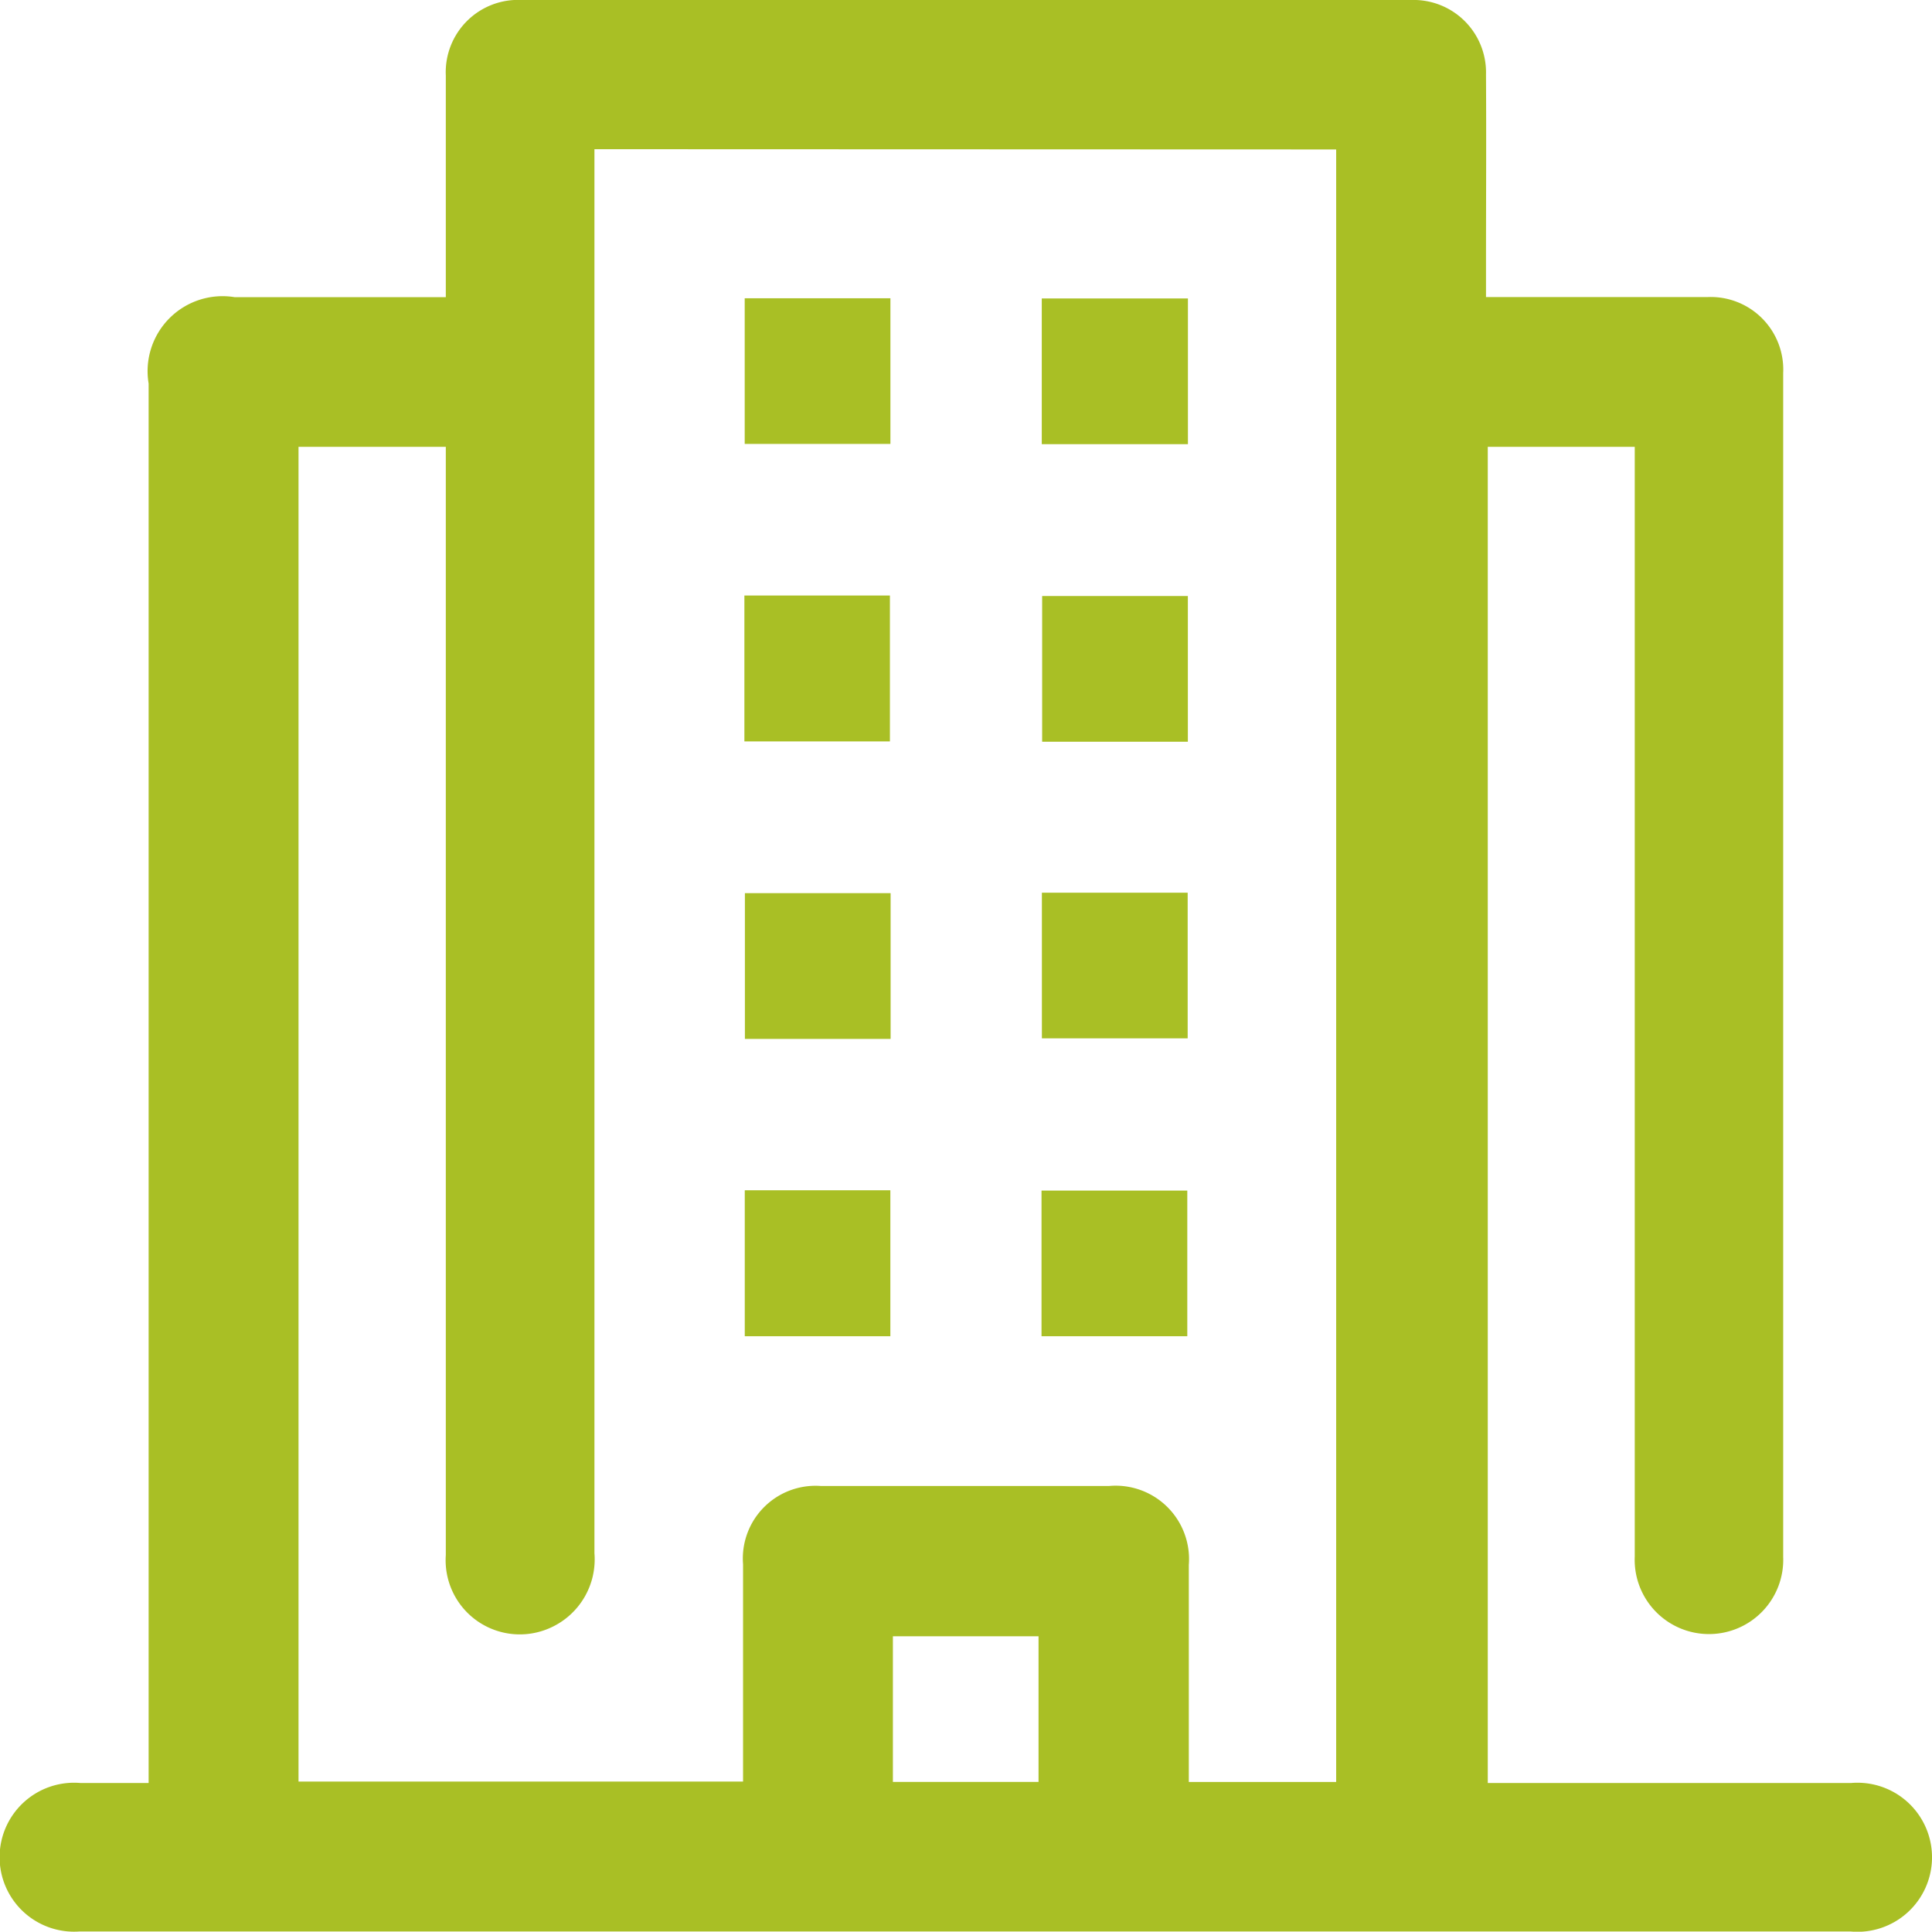 <svg id="Group_12" data-name="Group 12" xmlns="http://www.w3.org/2000/svg" xmlns:xlink="http://www.w3.org/1999/xlink" width="30.509" height="30.504" viewBox="0 0 30.509 30.504">
  <defs>
    <clipPath id="clip-path">
      <rect id="Rectangle_21" data-name="Rectangle 21" width="30.509" height="30.504" fill="#a9bf25"/>
    </clipPath>
  </defs>
  <g id="Group_11" data-name="Group 11" clip-path="url(#clip-path)">
    <path id="Path_7" data-name="Path 7" d="M2.347,28.158v-.474q0-10.814,0-21.627A1.184,1.184,0,0,1,3.708,4.693H7.04V3.832c0-.88,0-1.76,0-2.639A1.142,1.142,0,0,1,8.242,0q7.021,0,14.042,0a1.144,1.144,0,0,1,1.182,1.175c.006,1.026,0,2.053,0,3.079v.437h.456c1.014,0,2.029,0,3.043,0a1.146,1.146,0,0,1,1.194,1.2q0,9.347,0,18.695a1.173,1.173,0,1,1-2.344-.006q0-8.541,0-17.082V7.056H23.494v21.1h5.74a1.177,1.177,0,1,1-.009,2.345H1.252a1.176,1.176,0,1,1,.016-2.345H2.347m7.04-25.8v.472q0,10.852,0,21.7a1.184,1.184,0,0,1-.7,1.179,1.171,1.171,0,0,1-1.647-1.15q0-8.542,0-17.084V7.056H4.714V28.133h7.02c0-1.161,0-2.3,0-3.431a1.148,1.148,0,0,1,1.231-1.236q2.273,0,4.547,0a1.159,1.159,0,0,1,1.261,1.245c0,1.014,0,2.029,0,3.043v.386H21.1V2.36ZM16.4,25.839H14.1v2.3h2.3Z" transform="translate(0 0)" fill="#a9bf25"/>
    <rect id="Rectangle_13" data-name="Rectangle 13" width="2.301" height="2.3" transform="translate(11.76 4.71)" fill="#a9bf25"/>
    <rect id="Rectangle_14" data-name="Rectangle 14" width="2.308" height="2.301" transform="translate(16.451 4.713)" fill="#a9bf25"/>
    <rect id="Rectangle_15" data-name="Rectangle 15" width="2.298" height="2.304" transform="translate(11.755 9.404)" fill="#a9bf25"/>
    <rect id="Rectangle_16" data-name="Rectangle 16" width="2.301" height="2.301" transform="translate(16.457 9.412)" fill="#a9bf25"/>
    <rect id="Rectangle_17" data-name="Rectangle 17" width="2.301" height="2.302" transform="translate(11.763 14.104)" fill="#a9bf25"/>
    <rect id="Rectangle_18" data-name="Rectangle 18" width="2.302" height="2.3" transform="translate(16.453 14.097)" fill="#a9bf25"/>
    <rect id="Rectangle_19" data-name="Rectangle 19" width="2.299" height="2.305" transform="translate(11.761 18.796)" fill="#a9bf25"/>
    <rect id="Rectangle_20" data-name="Rectangle 20" width="2.302" height="2.3" transform="translate(16.447 18.801)" fill="#a9bf25"/>
  </g>
</svg>
